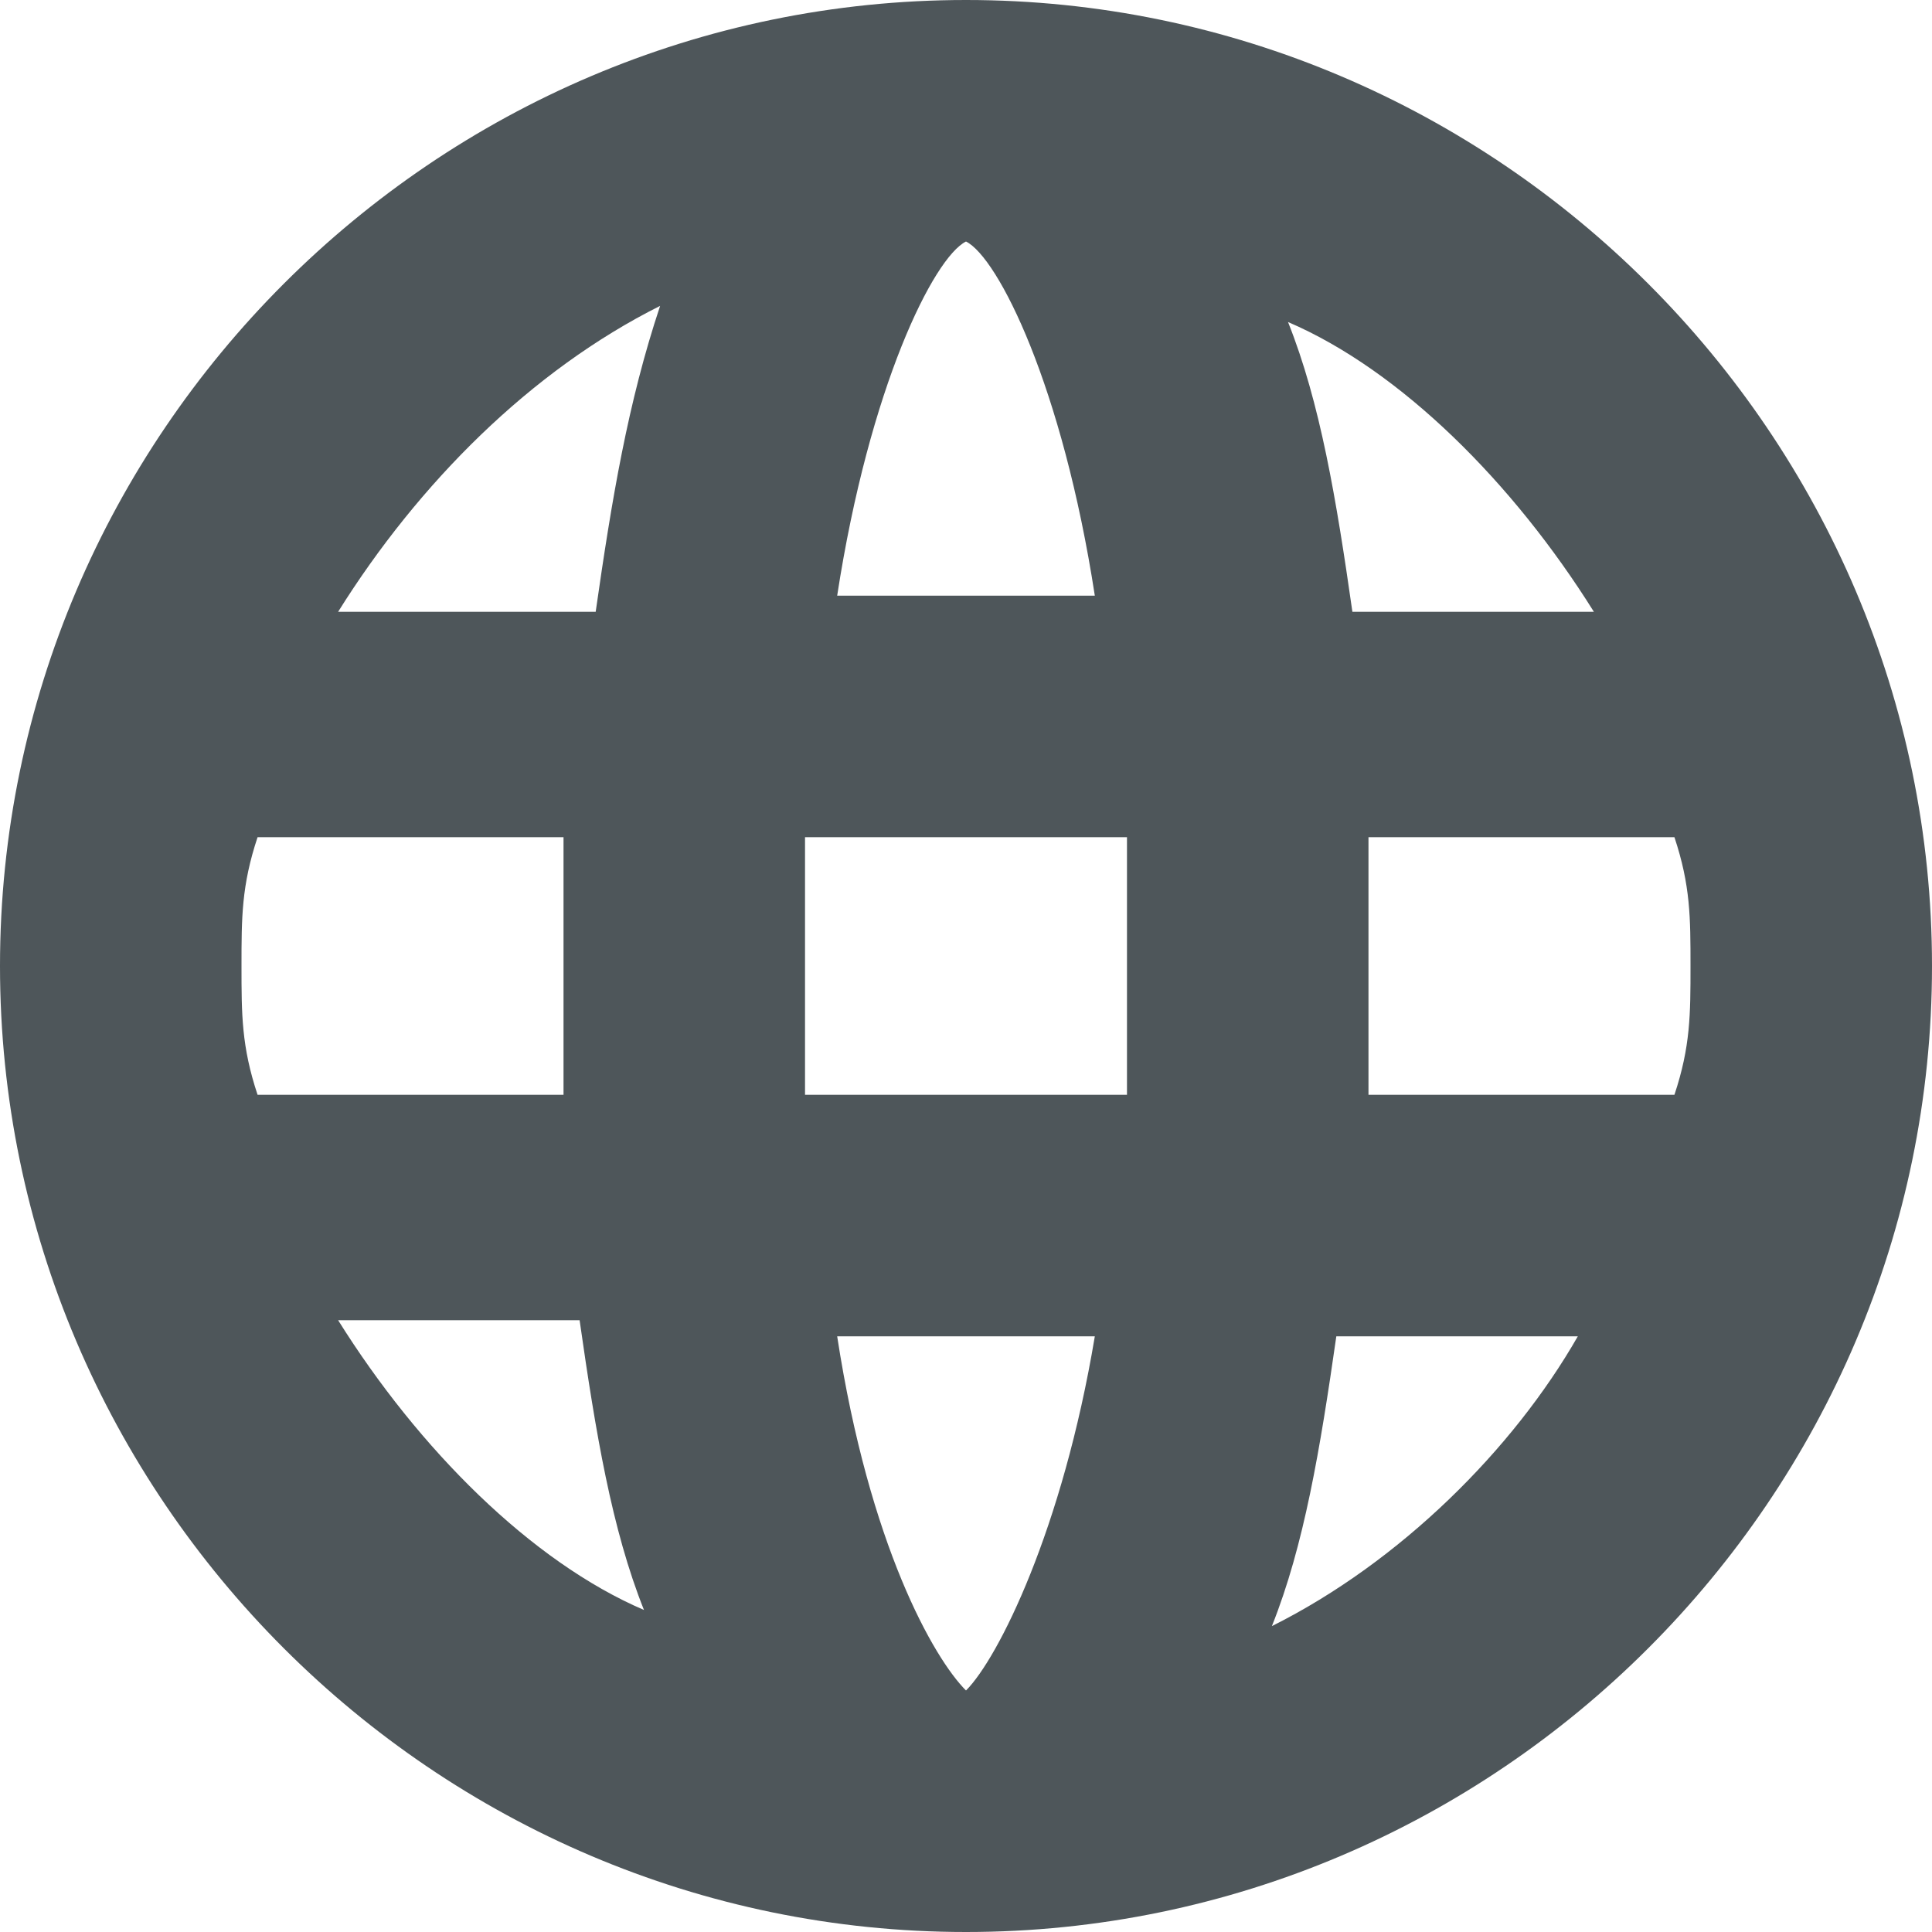 <svg width="28" height="28" viewBox="0 0 28 28" fill="none" version="1.1" xmlns="http://www.w3.org/2000/svg"
xmlns:xlink="http://www.w3.org/1999/xlink">
<path d="M14 0C6.3 0 0 6.3 0 14C0 21.7 6.3 28 14 28C21.7 28 28 21.7 28 14C28 6.3 21.7 0 14 0ZM23.1 8.867H19.6C19.367 7.233 19.133 5.833 18.667 4.667C20.3 5.367 21.933 7 23.1 8.867ZM24.5 14C24.5 14.7 24.5 15.167 24.267 15.867H19.833C19.833 15.4 19.833 14.7 19.833 14C19.833 13.3 19.833 12.833 19.833 12.133H24.267C24.5 12.833 24.5 13.3 24.5 14ZM14 24.5C13.533 24.033 12.6 22.4 12.133 19.367H15.867C15.4 22.167 14.467 24.033 14 24.5ZM11.667 15.867C11.667 15.167 11.667 14.7 11.667 14C11.667 13.3 11.667 12.833 11.667 12.133H16.333C16.333 12.833 16.333 13.3 16.333 14C16.333 14.7 16.333 15.167 16.333 15.867H11.667ZM3.5 14C3.5 13.3 3.5 12.833 3.733 12.133H8.167C8.167 12.6 8.167 13.3 8.167 14C8.167 14.7 8.167 15.167 8.167 15.867H3.733C3.5 15.167 3.5 14.7 3.5 14ZM14 3.5C14.467 3.733 15.4 5.6 15.867 8.633H12.133C12.6 5.6 13.533 3.733 14 3.5ZM9.567 4.433C9.1 5.833 8.867 7.233 8.633 8.867H4.9C6.067 7 7.7 5.367 9.567 4.433ZM4.9 19.133H8.4C8.633 20.767 8.867 22.167 9.333 23.333C7.7 22.633 6.067 21 4.9 19.133ZM18.433 23.567C18.9 22.4 19.133 21 19.367 19.367H22.867C21.933 21 20.3 22.633 18.433 23.567Z" fill="#4E565A"/>
</svg>
